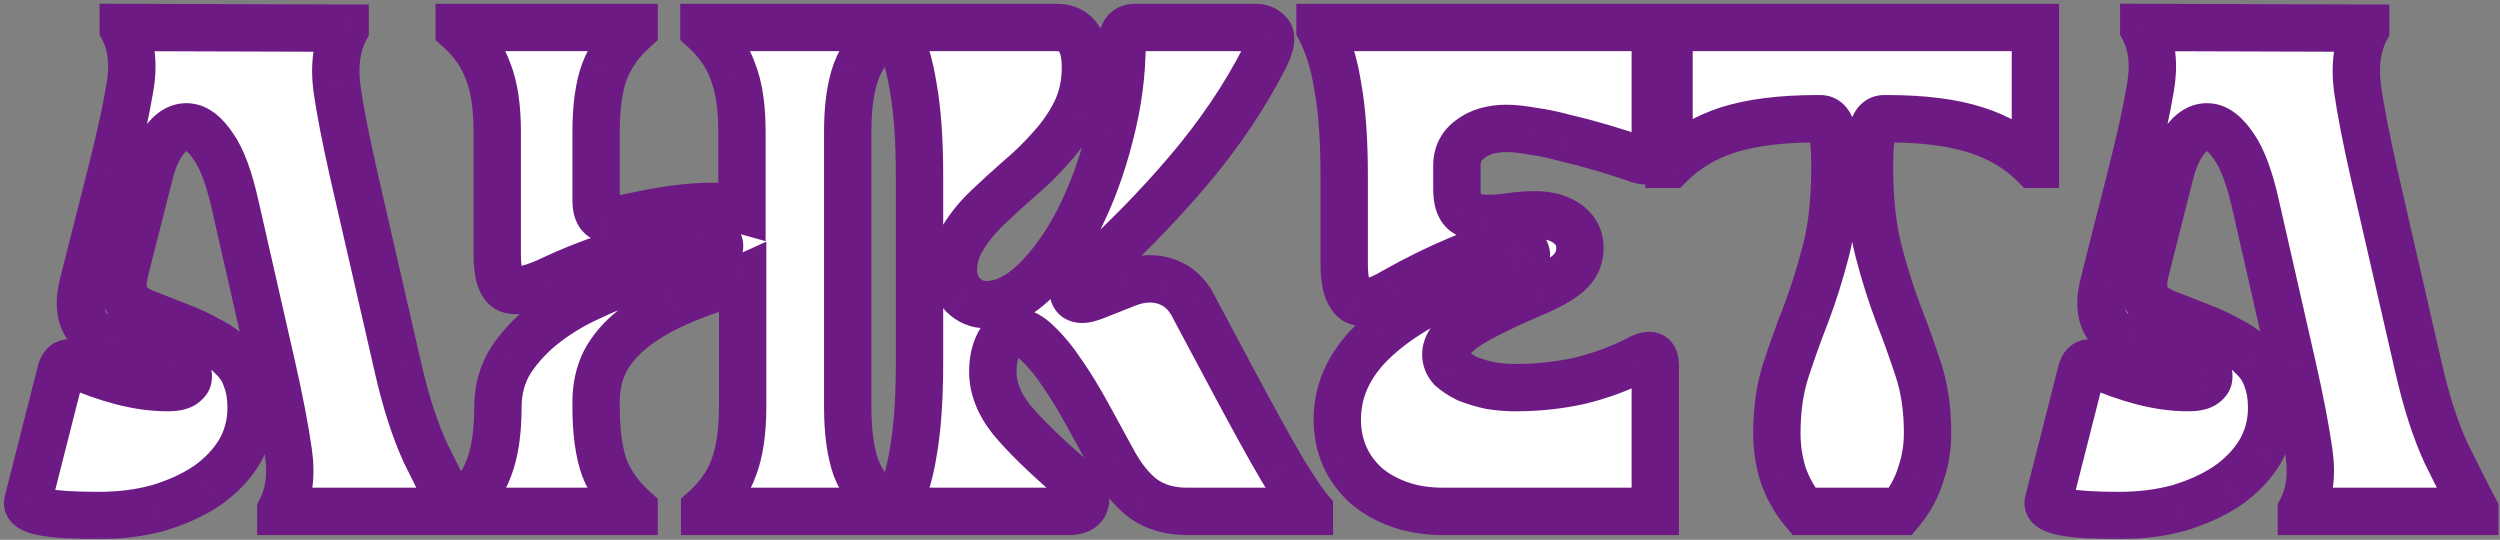 <?xml version="1.0" encoding="UTF-8"?> <svg xmlns="http://www.w3.org/2000/svg" width="528" height="114" viewBox="0 0 528 114" fill="none"><rect x="0" y="0" width="528" height="114" fill="#808080" stroke="none"/><mask id="path-1-outside-1_777_144" maskUnits="userSpaceOnUse" x="0" y="0" width="528" height="114" fill="black"><rect fill="white" width="528" height="114"></rect><path d="M20.914 108.876C10.305 108.876 5.292 107.903 5.876 105.956L12.884 78.362C13.371 76.707 14.344 76.269 15.804 77.048C19.113 78.508 22.423 79.676 25.732 80.552C29.139 81.428 32.351 81.866 35.368 81.866C36.828 81.866 37.899 81.671 38.58 81.282C39.359 80.795 39.748 80.26 39.748 79.676C39.845 79.092 39.553 78.508 38.872 77.924C38.288 77.243 37.363 76.707 36.098 76.318L23.396 72.23C17.848 70.478 15.901 66.39 17.556 59.966L23.542 36.314C25.391 29.014 26.705 22.979 27.484 18.21C28.263 13.441 27.776 9.401 26.024 6.092V5.8L72.89 5.946V6.238C71.138 9.547 70.554 13.635 71.138 18.502C71.819 23.271 72.987 29.306 74.642 36.606L83.986 77.34C85.641 84.64 87.587 90.723 89.826 95.59C92.162 100.359 94.206 104.399 95.958 107.708V108H59.312V107.708C61.064 104.399 61.599 100.359 60.918 95.59C60.237 90.723 59.069 84.64 57.414 77.34L49.676 43.322C48.411 37.677 46.902 33.589 45.15 31.058C43.398 28.43 41.646 27.019 39.894 26.824C38.142 26.629 36.536 27.408 35.076 29.16C33.616 30.912 32.497 33.248 31.718 36.168L26.608 56.316C25.829 59.139 25.781 61.28 26.462 62.74C27.143 64.2 28.652 65.368 30.988 66.244L37.704 68.872C40.235 69.845 42.425 70.867 44.274 71.938C46.221 72.911 47.827 74.079 49.092 75.442C50.455 76.707 51.428 78.216 52.012 79.968C52.693 81.72 53.034 83.764 53.034 86.1C53.034 89.507 52.207 92.621 50.552 95.444C48.897 98.169 46.61 100.554 43.69 102.598C40.77 104.545 37.363 106.102 33.47 107.27C29.577 108.341 25.391 108.876 20.914 108.876ZM105.163 85.954C105.163 82.255 106.088 78.946 107.937 76.026C109.884 73.106 112.317 70.527 115.237 68.288C118.157 66.049 121.369 64.151 124.873 62.594C128.377 60.939 131.784 59.577 135.093 58.506C138.402 57.338 141.371 56.413 143.999 55.732C146.627 55.051 148.525 54.564 149.693 54.272C150.569 53.98 151.202 53.591 151.591 53.104C151.98 52.52 152.078 51.985 151.883 51.498C151.786 51.011 151.396 50.622 150.715 50.33C150.034 50.038 149.012 49.941 147.649 50.038C142.685 50.427 137.38 51.498 131.735 53.25C126.187 54.905 120.785 56.997 115.529 59.528C111.441 61.28 108.667 61.767 107.207 60.988C105.747 60.209 105.017 57.776 105.017 53.688V27.846C105.017 22.59 104.384 18.356 103.119 15.144C101.951 11.835 99.907 8.866 96.987 6.238V5.8H133.925V6.238C131.005 8.866 128.912 11.835 127.647 15.144C126.479 18.356 125.895 22.59 125.895 27.846V42.3C125.895 44.636 126.625 45.95 128.085 46.242C129.545 46.437 131.297 46.291 133.341 45.804C144.048 43.468 151.834 42.981 156.701 44.344V27.846C156.701 22.59 156.068 18.356 154.803 15.144C153.635 11.835 151.591 8.866 148.671 6.238V5.8H187.069V6.238C184.149 8.866 182.056 11.835 180.791 15.144C179.623 18.356 179.039 22.59 179.039 27.846V85.954C179.039 91.21 179.623 95.493 180.791 98.802C182.056 102.014 184.149 104.934 187.069 107.562V108H148.817V107.562C151.737 104.934 153.781 102.014 154.949 98.802C156.214 95.493 156.847 91.21 156.847 85.954V58.798C155.776 59.285 154.608 59.723 153.343 60.112C149.255 61.377 145.508 62.789 142.101 64.346C138.792 65.903 135.92 67.655 133.487 69.602C131.054 71.549 129.156 73.787 127.793 76.318C126.528 78.849 125.895 81.72 125.895 84.932V85.954C125.895 91.21 126.479 95.493 127.647 98.802C128.912 102.014 131.005 104.934 133.925 107.562V108H97.133V107.562C100.053 104.934 102.097 102.014 103.265 98.802C104.53 95.493 105.163 91.21 105.163 85.954ZM189.092 107.708C190.844 104.399 192.11 100.311 192.888 95.444C193.764 90.48 194.202 84.202 194.202 76.61V37.19C194.202 29.598 193.764 23.369 192.888 18.502C192.11 13.538 190.844 9.401 189.092 6.092V5.8H223.11C227.198 5.8 229.242 8.623 229.242 14.268C229.242 17.675 228.561 20.789 227.198 23.612C225.836 26.337 224.084 28.868 221.942 31.204C219.898 33.54 217.66 35.73 215.226 37.774C212.89 39.818 210.652 41.862 208.51 43.906C206.466 45.853 204.763 47.945 203.4 50.184C202.038 52.325 201.356 54.661 201.356 57.192C201.356 59.139 202.038 60.842 203.4 62.302C204.763 63.665 206.418 64.346 208.364 64.346C211.771 64.346 215.178 62.691 218.584 59.382C221.991 56.073 225.057 51.79 227.782 46.534C230.508 41.181 232.698 35.243 234.352 28.722C236.104 22.103 236.98 15.582 236.98 9.158C236.98 6.919 237.905 5.8 239.754 5.8H265.158C266.326 5.8 267.251 6.189 267.932 6.968C268.711 7.747 268.419 9.499 267.056 12.224C262.871 20.4 257.518 28.333 250.996 36.022C244.475 43.711 237.126 51.206 228.95 58.506C227.004 60.161 226.322 61.475 226.906 62.448C227.49 63.421 228.902 63.47 231.14 62.594L238.148 59.82C240.971 58.749 243.599 58.603 246.032 59.382C248.563 60.161 250.51 61.815 251.872 64.346L260.048 79.676C264.72 88.436 268.322 94.957 270.852 99.24C273.48 103.523 275.378 106.345 276.546 107.708V108H250.704C247.006 108 243.891 107.075 241.36 105.226C238.927 103.377 236.737 100.603 234.79 96.904C233.136 93.887 231.432 90.772 229.68 87.56C227.928 84.348 226.176 81.477 224.424 78.946C222.672 76.318 220.92 74.177 219.168 72.522C217.514 70.867 215.908 70.04 214.35 70.04C212.988 70.04 211.868 70.867 210.992 72.522C210.116 74.177 209.678 76.172 209.678 78.508C209.678 81.915 210.992 85.273 213.62 88.582C216.346 91.891 220.58 96.028 226.322 100.992C228.561 102.939 229.534 104.593 229.242 105.956C228.95 107.319 227.782 108 225.738 108H189.092V107.708ZM304.772 108C301.366 108 298.3 107.513 295.574 106.54C292.849 105.567 290.513 104.253 288.566 102.598C286.62 100.846 285.111 98.802 284.04 96.466C282.97 94.033 282.434 91.405 282.434 88.582C282.434 81.769 285.549 75.734 291.778 70.478C298.008 65.125 307.449 60.355 320.102 56.17C320.978 55.878 321.611 55.489 322 55.002C322.39 54.418 322.487 53.883 322.292 53.396C322.195 52.909 321.757 52.52 320.978 52.228C320.297 51.936 319.324 51.839 318.058 51.936C315.43 52.131 311.975 53.153 307.692 55.002C303.507 56.754 299.078 58.944 294.406 61.572C290.61 63.811 287.885 64.443 286.23 63.47C284.673 62.399 283.894 59.82 283.894 55.732V37.19C283.894 29.598 283.456 23.369 282.58 18.502C281.802 13.538 280.536 9.401 278.784 6.092V5.8H349.594V31.35C349.594 33.686 348.426 34.465 346.09 33.686C343.56 32.81 340.98 31.983 338.352 31.204C335.724 30.425 333.145 29.744 330.614 29.16C328.181 28.479 325.845 27.992 323.606 27.7C321.465 27.311 319.664 27.116 318.204 27.116C315.09 27.116 312.559 27.846 310.612 29.306C308.666 30.669 307.692 32.567 307.692 35V39.964C307.692 42.3 308.228 43.906 309.298 44.782C310.369 45.561 311.683 45.999 313.24 46.096C314.895 46.193 316.696 46.096 318.642 45.804C320.589 45.512 322.438 45.366 324.19 45.366C327.013 45.366 329.3 45.999 331.052 47.264C332.804 48.529 333.68 50.233 333.68 52.374C333.68 54.321 332.999 55.975 331.636 57.338C330.274 58.701 327.938 60.112 324.628 61.572C317.523 64.589 312.51 67.071 309.59 69.018C306.768 70.965 305.356 72.911 305.356 74.858C305.356 75.929 305.746 76.902 306.524 77.778C307.4 78.557 308.52 79.287 309.882 79.968C311.342 80.552 312.948 81.039 314.7 81.428C316.452 81.72 318.253 81.866 320.102 81.866C324.774 81.866 329.3 81.379 333.68 80.406C338.06 79.335 342.148 77.827 345.944 75.88C347.21 75.199 348.134 74.955 348.718 75.15C349.302 75.247 349.594 75.977 349.594 77.34V108H304.772ZM380.967 108C379.02 105.664 377.56 103.085 376.587 100.262C375.711 97.439 375.273 94.519 375.273 91.502C375.273 86.538 375.906 82.109 377.171 78.216C378.436 74.323 379.848 70.381 381.405 66.39C382.962 62.302 384.374 57.825 385.639 52.958C386.904 48.091 387.537 42.105 387.537 35C387.537 31.301 387.294 28.722 386.807 27.262C386.32 25.802 385.542 25.072 384.471 25.072H383.887C376.295 25.072 370.017 25.851 365.053 27.408C360.186 28.965 356.098 31.399 352.789 34.708H352.497V5.8H429.877V34.708H429.585C426.276 31.399 422.139 28.965 417.175 27.408C412.308 25.851 406.079 25.072 398.487 25.072H397.903C396.832 25.072 396.054 25.802 395.567 27.262C395.08 28.722 394.837 31.301 394.837 35C394.837 42.105 395.47 48.091 396.735 52.958C398 57.825 399.412 62.302 400.969 66.39C402.526 70.381 403.938 74.323 405.203 78.216C406.468 82.109 407.101 86.538 407.101 91.502C407.101 94.519 406.614 97.439 405.641 100.262C404.765 103.085 403.354 105.664 401.407 108H380.967ZM447.65 108.876C437.041 108.876 432.028 107.903 432.612 105.956L439.62 78.362C440.107 76.707 441.08 76.269 442.54 77.048C445.85 78.508 449.159 79.676 452.468 80.552C455.875 81.428 459.087 81.866 462.104 81.866C463.564 81.866 464.635 81.671 465.316 81.282C466.095 80.795 466.484 80.26 466.484 79.676C466.582 79.092 466.29 78.508 465.608 77.924C465.024 77.243 464.1 76.707 462.834 76.318L450.132 72.23C444.584 70.478 442.638 66.39 444.292 59.966L450.278 36.314C452.128 29.014 453.442 22.979 454.22 18.21C454.999 13.441 454.512 9.401 452.76 6.092V5.8L499.626 5.946V6.238C497.874 9.547 497.29 13.635 497.874 18.502C498.556 23.271 499.724 29.306 501.378 36.606L510.722 77.34C512.377 84.64 514.324 90.723 516.562 95.59C518.898 100.359 520.942 104.399 522.694 107.708V108H486.048V107.708C487.8 104.399 488.336 100.359 487.654 95.59C486.973 90.723 485.805 84.64 484.15 77.34L476.412 43.322C475.147 37.677 473.638 33.589 471.886 31.058C470.134 28.43 468.382 27.019 466.63 26.824C464.878 26.629 463.272 27.408 461.812 29.16C460.352 30.912 459.233 33.248 458.454 36.168L453.344 56.316C452.566 59.139 452.517 61.28 453.198 62.74C453.88 64.2 455.388 65.368 457.724 66.244L464.44 68.872C466.971 69.845 469.161 70.867 471.01 71.938C472.957 72.911 474.563 74.079 475.828 75.442C477.191 76.707 478.164 78.216 478.748 79.968C479.43 81.72 479.77 83.764 479.77 86.1C479.77 89.507 478.943 92.621 477.288 95.444C475.634 98.169 473.346 100.554 470.426 102.598C467.506 104.545 464.1 106.102 460.206 107.27C456.313 108.341 452.128 108.876 447.65 108.876Z"></path></mask><path d="M20.914 108.876C10.305 108.876 5.292 107.903 5.876 105.956L12.884 78.362C13.371 76.707 14.344 76.269 15.804 77.048C19.113 78.508 22.423 79.676 25.732 80.552C29.139 81.428 32.351 81.866 35.368 81.866C36.828 81.866 37.899 81.671 38.58 81.282C39.359 80.795 39.748 80.26 39.748 79.676C39.845 79.092 39.553 78.508 38.872 77.924C38.288 77.243 37.363 76.707 36.098 76.318L23.396 72.23C17.848 70.478 15.901 66.39 17.556 59.966L23.542 36.314C25.391 29.014 26.705 22.979 27.484 18.21C28.263 13.441 27.776 9.401 26.024 6.092V5.8L72.89 5.946V6.238C71.138 9.547 70.554 13.635 71.138 18.502C71.819 23.271 72.987 29.306 74.642 36.606L83.986 77.34C85.641 84.64 87.587 90.723 89.826 95.59C92.162 100.359 94.206 104.399 95.958 107.708V108H59.312V107.708C61.064 104.399 61.599 100.359 60.918 95.59C60.237 90.723 59.069 84.64 57.414 77.34L49.676 43.322C48.411 37.677 46.902 33.589 45.15 31.058C43.398 28.43 41.646 27.019 39.894 26.824C38.142 26.629 36.536 27.408 35.076 29.16C33.616 30.912 32.497 33.248 31.718 36.168L26.608 56.316C25.829 59.139 25.781 61.28 26.462 62.74C27.143 64.2 28.652 65.368 30.988 66.244L37.704 68.872C40.235 69.845 42.425 70.867 44.274 71.938C46.221 72.911 47.827 74.079 49.092 75.442C50.455 76.707 51.428 78.216 52.012 79.968C52.693 81.72 53.034 83.764 53.034 86.1C53.034 89.507 52.207 92.621 50.552 95.444C48.897 98.169 46.61 100.554 43.69 102.598C40.77 104.545 37.363 106.102 33.47 107.27C29.577 108.341 25.391 108.876 20.914 108.876ZM105.163 85.954C105.163 82.255 106.088 78.946 107.937 76.026C109.884 73.106 112.317 70.527 115.237 68.288C118.157 66.049 121.369 64.151 124.873 62.594C128.377 60.939 131.784 59.577 135.093 58.506C138.402 57.338 141.371 56.413 143.999 55.732C146.627 55.051 148.525 54.564 149.693 54.272C150.569 53.98 151.202 53.591 151.591 53.104C151.98 52.52 152.078 51.985 151.883 51.498C151.786 51.011 151.396 50.622 150.715 50.33C150.034 50.038 149.012 49.941 147.649 50.038C142.685 50.427 137.38 51.498 131.735 53.25C126.187 54.905 120.785 56.997 115.529 59.528C111.441 61.28 108.667 61.767 107.207 60.988C105.747 60.209 105.017 57.776 105.017 53.688V27.846C105.017 22.59 104.384 18.356 103.119 15.144C101.951 11.835 99.907 8.866 96.987 6.238V5.8H133.925V6.238C131.005 8.866 128.912 11.835 127.647 15.144C126.479 18.356 125.895 22.59 125.895 27.846V42.3C125.895 44.636 126.625 45.95 128.085 46.242C129.545 46.437 131.297 46.291 133.341 45.804C144.048 43.468 151.834 42.981 156.701 44.344V27.846C156.701 22.59 156.068 18.356 154.803 15.144C153.635 11.835 151.591 8.866 148.671 6.238V5.8H187.069V6.238C184.149 8.866 182.056 11.835 180.791 15.144C179.623 18.356 179.039 22.59 179.039 27.846V85.954C179.039 91.21 179.623 95.493 180.791 98.802C182.056 102.014 184.149 104.934 187.069 107.562V108H148.817V107.562C151.737 104.934 153.781 102.014 154.949 98.802C156.214 95.493 156.847 91.21 156.847 85.954V58.798C155.776 59.285 154.608 59.723 153.343 60.112C149.255 61.377 145.508 62.789 142.101 64.346C138.792 65.903 135.92 67.655 133.487 69.602C131.054 71.549 129.156 73.787 127.793 76.318C126.528 78.849 125.895 81.72 125.895 84.932V85.954C125.895 91.21 126.479 95.493 127.647 98.802C128.912 102.014 131.005 104.934 133.925 107.562V108H97.133V107.562C100.053 104.934 102.097 102.014 103.265 98.802C104.53 95.493 105.163 91.21 105.163 85.954ZM189.092 107.708C190.844 104.399 192.11 100.311 192.888 95.444C193.764 90.48 194.202 84.202 194.202 76.61V37.19C194.202 29.598 193.764 23.369 192.888 18.502C192.11 13.538 190.844 9.401 189.092 6.092V5.8H223.11C227.198 5.8 229.242 8.623 229.242 14.268C229.242 17.675 228.561 20.789 227.198 23.612C225.836 26.337 224.084 28.868 221.942 31.204C219.898 33.54 217.66 35.73 215.226 37.774C212.89 39.818 210.652 41.862 208.51 43.906C206.466 45.853 204.763 47.945 203.4 50.184C202.038 52.325 201.356 54.661 201.356 57.192C201.356 59.139 202.038 60.842 203.4 62.302C204.763 63.665 206.418 64.346 208.364 64.346C211.771 64.346 215.178 62.691 218.584 59.382C221.991 56.073 225.057 51.79 227.782 46.534C230.508 41.181 232.698 35.243 234.352 28.722C236.104 22.103 236.98 15.582 236.98 9.158C236.98 6.919 237.905 5.8 239.754 5.8H265.158C266.326 5.8 267.251 6.189 267.932 6.968C268.711 7.747 268.419 9.499 267.056 12.224C262.871 20.4 257.518 28.333 250.996 36.022C244.475 43.711 237.126 51.206 228.95 58.506C227.004 60.161 226.322 61.475 226.906 62.448C227.49 63.421 228.902 63.47 231.14 62.594L238.148 59.82C240.971 58.749 243.599 58.603 246.032 59.382C248.563 60.161 250.51 61.815 251.872 64.346L260.048 79.676C264.72 88.436 268.322 94.957 270.852 99.24C273.48 103.523 275.378 106.345 276.546 107.708V108H250.704C247.006 108 243.891 107.075 241.36 105.226C238.927 103.377 236.737 100.603 234.79 96.904C233.136 93.887 231.432 90.772 229.68 87.56C227.928 84.348 226.176 81.477 224.424 78.946C222.672 76.318 220.92 74.177 219.168 72.522C217.514 70.867 215.908 70.04 214.35 70.04C212.988 70.04 211.868 70.867 210.992 72.522C210.116 74.177 209.678 76.172 209.678 78.508C209.678 81.915 210.992 85.273 213.62 88.582C216.346 91.891 220.58 96.028 226.322 100.992C228.561 102.939 229.534 104.593 229.242 105.956C228.95 107.319 227.782 108 225.738 108H189.092V107.708ZM304.772 108C301.366 108 298.3 107.513 295.574 106.54C292.849 105.567 290.513 104.253 288.566 102.598C286.62 100.846 285.111 98.802 284.04 96.466C282.97 94.033 282.434 91.405 282.434 88.582C282.434 81.769 285.549 75.734 291.778 70.478C298.008 65.125 307.449 60.355 320.102 56.17C320.978 55.878 321.611 55.489 322 55.002C322.39 54.418 322.487 53.883 322.292 53.396C322.195 52.909 321.757 52.52 320.978 52.228C320.297 51.936 319.324 51.839 318.058 51.936C315.43 52.131 311.975 53.153 307.692 55.002C303.507 56.754 299.078 58.944 294.406 61.572C290.61 63.811 287.885 64.443 286.23 63.47C284.673 62.399 283.894 59.82 283.894 55.732V37.19C283.894 29.598 283.456 23.369 282.58 18.502C281.802 13.538 280.536 9.401 278.784 6.092V5.8H349.594V31.35C349.594 33.686 348.426 34.465 346.09 33.686C343.56 32.81 340.98 31.983 338.352 31.204C335.724 30.425 333.145 29.744 330.614 29.16C328.181 28.479 325.845 27.992 323.606 27.7C321.465 27.311 319.664 27.116 318.204 27.116C315.09 27.116 312.559 27.846 310.612 29.306C308.666 30.669 307.692 32.567 307.692 35V39.964C307.692 42.3 308.228 43.906 309.298 44.782C310.369 45.561 311.683 45.999 313.24 46.096C314.895 46.193 316.696 46.096 318.642 45.804C320.589 45.512 322.438 45.366 324.19 45.366C327.013 45.366 329.3 45.999 331.052 47.264C332.804 48.529 333.68 50.233 333.68 52.374C333.68 54.321 332.999 55.975 331.636 57.338C330.274 58.701 327.938 60.112 324.628 61.572C317.523 64.589 312.51 67.071 309.59 69.018C306.768 70.965 305.356 72.911 305.356 74.858C305.356 75.929 305.746 76.902 306.524 77.778C307.4 78.557 308.52 79.287 309.882 79.968C311.342 80.552 312.948 81.039 314.7 81.428C316.452 81.72 318.253 81.866 320.102 81.866C324.774 81.866 329.3 81.379 333.68 80.406C338.06 79.335 342.148 77.827 345.944 75.88C347.21 75.199 348.134 74.955 348.718 75.15C349.302 75.247 349.594 75.977 349.594 77.34V108H304.772ZM380.967 108C379.02 105.664 377.56 103.085 376.587 100.262C375.711 97.439 375.273 94.519 375.273 91.502C375.273 86.538 375.906 82.109 377.171 78.216C378.436 74.323 379.848 70.381 381.405 66.39C382.962 62.302 384.374 57.825 385.639 52.958C386.904 48.091 387.537 42.105 387.537 35C387.537 31.301 387.294 28.722 386.807 27.262C386.32 25.802 385.542 25.072 384.471 25.072H383.887C376.295 25.072 370.017 25.851 365.053 27.408C360.186 28.965 356.098 31.399 352.789 34.708H352.497V5.8H429.877V34.708H429.585C426.276 31.399 422.139 28.965 417.175 27.408C412.308 25.851 406.079 25.072 398.487 25.072H397.903C396.832 25.072 396.054 25.802 395.567 27.262C395.08 28.722 394.837 31.301 394.837 35C394.837 42.105 395.47 48.091 396.735 52.958C398 57.825 399.412 62.302 400.969 66.39C402.526 70.381 403.938 74.323 405.203 78.216C406.468 82.109 407.101 86.538 407.101 91.502C407.101 94.519 406.614 97.439 405.641 100.262C404.765 103.085 403.354 105.664 401.407 108H380.967ZM447.65 108.876C437.041 108.876 432.028 107.903 432.612 105.956L439.62 78.362C440.107 76.707 441.08 76.269 442.54 77.048C445.85 78.508 449.159 79.676 452.468 80.552C455.875 81.428 459.087 81.866 462.104 81.866C463.564 81.866 464.635 81.671 465.316 81.282C466.095 80.795 466.484 80.26 466.484 79.676C466.582 79.092 466.29 78.508 465.608 77.924C465.024 77.243 464.1 76.707 462.834 76.318L450.132 72.23C444.584 70.478 442.638 66.39 444.292 59.966L450.278 36.314C452.128 29.014 453.442 22.979 454.22 18.21C454.999 13.441 454.512 9.401 452.76 6.092V5.8L499.626 5.946V6.238C497.874 9.547 497.29 13.635 497.874 18.502C498.556 23.271 499.724 29.306 501.378 36.606L510.722 77.34C512.377 84.64 514.324 90.723 516.562 95.59C518.898 100.359 520.942 104.399 522.694 107.708V108H486.048V107.708C487.8 104.399 488.336 100.359 487.654 95.59C486.973 90.723 485.805 84.64 484.15 77.34L476.412 43.322C475.147 37.677 473.638 33.589 471.886 31.058C470.134 28.43 468.382 27.019 466.63 26.824C464.878 26.629 463.272 27.408 461.812 29.16C460.352 30.912 459.233 33.248 458.454 36.168L453.344 56.316C452.566 59.139 452.517 61.28 453.198 62.74C453.88 64.2 455.388 65.368 457.724 66.244L464.44 68.872C466.971 69.845 469.161 70.867 471.01 71.938C472.957 72.911 474.563 74.079 475.828 75.442C477.191 76.707 478.164 78.216 478.748 79.968C479.43 81.72 479.77 83.764 479.77 86.1C479.77 89.507 478.943 92.621 477.288 95.444C475.634 98.169 473.346 100.554 470.426 102.598C467.506 104.545 464.1 106.102 460.206 107.27C456.313 108.341 452.128 108.876 447.65 108.876Z" fill="white"></path><path d="M5.876 105.956L10.665 107.393L10.696 107.29L10.722 107.187L5.876 105.956ZM12.884 78.362L8.087 76.951L8.061 77.041L8.038 77.131L12.884 78.362ZM15.804 77.048L13.451 81.46L13.615 81.547L13.786 81.623L15.804 77.048ZM25.732 80.552L24.453 85.385L24.47 85.39L24.487 85.394L25.732 80.552ZM38.58 81.282L41.061 85.623L41.146 85.574L41.23 85.522L38.58 81.282ZM39.748 79.676L34.816 78.854L34.748 79.262V79.676H39.748ZM38.872 77.924L35.076 81.178L35.326 81.47L35.618 81.72L38.872 77.924ZM36.098 76.318L34.566 81.078L34.597 81.087L34.628 81.097L36.098 76.318ZM23.396 72.23L24.928 67.47L24.915 67.466L24.902 67.462L23.396 72.23ZM17.556 59.966L22.398 61.213L22.401 61.203L22.403 61.193L17.556 59.966ZM23.542 36.314L18.695 35.086L18.695 35.087L23.542 36.314ZM27.484 18.21L32.419 19.016L32.419 19.016L27.484 18.21ZM26.024 6.092H21.024V7.334L21.605 8.431L26.024 6.092ZM26.024 5.8L26.04 0.8L21.024 0.784V5.8H26.024ZM72.89 5.946H77.89V0.962L72.906 0.946L72.89 5.946ZM72.89 6.238L77.309 8.577L77.89 7.48V6.238H72.89ZM71.138 18.502L66.174 19.098L66.18 19.154L66.188 19.209L71.138 18.502ZM74.642 36.606L69.766 37.711L69.769 37.724L74.642 36.606ZM83.986 77.34L88.862 76.235L88.859 76.222L83.986 77.34ZM89.826 95.59L85.284 97.68L85.309 97.735L85.336 97.789L89.826 95.59ZM95.958 107.708H100.958V106.466L100.377 105.369L95.958 107.708ZM95.958 108V113H100.958V108H95.958ZM59.312 108H54.312V113H59.312V108ZM59.312 107.708L54.893 105.369L54.312 106.466V107.708H59.312ZM60.918 95.59L55.966 96.283L55.968 96.297L60.918 95.59ZM57.414 77.34L62.29 76.235L62.289 76.231L57.414 77.34ZM49.676 43.322L44.797 44.416L44.799 44.423L44.8 44.431L49.676 43.322ZM45.15 31.058L40.99 33.831L41.014 33.868L41.039 33.904L45.15 31.058ZM39.894 26.824L40.446 21.855L40.446 21.855L39.894 26.824ZM31.718 36.168L26.887 34.88L26.879 34.909L26.871 34.939L31.718 36.168ZM26.608 56.316L31.428 57.646L31.442 57.596L31.455 57.545L26.608 56.316ZM26.462 62.74L21.931 64.854L21.931 64.854L26.462 62.74ZM30.988 66.244L32.81 61.588L32.777 61.575L32.744 61.562L30.988 66.244ZM37.704 68.872L35.882 73.528L35.895 73.534L35.909 73.539L37.704 68.872ZM44.274 71.938L41.769 76.265L41.901 76.342L42.038 76.41L44.274 71.938ZM49.092 75.442L45.428 78.844L45.554 78.98L45.69 79.106L49.092 75.442ZM52.012 79.968L47.269 81.549L47.307 81.666L47.352 81.78L52.012 79.968ZM50.552 95.444L54.826 98.039L54.846 98.006L54.865 97.973L50.552 95.444ZM43.69 102.598L46.464 106.758L46.511 106.727L46.557 106.694L43.69 102.598ZM33.47 107.27L34.796 112.091L34.851 112.076L34.907 112.059L33.47 107.27ZM20.914 103.876C15.664 103.876 12.16 103.628 10.151 103.238C9.056 103.025 8.949 102.867 9.24 103.059C9.429 103.184 10.012 103.609 10.43 104.482C10.908 105.481 10.92 106.544 10.665 107.393L1.087 104.519C0.686 105.855 0.727 107.374 1.409 108.799C2.031 110.098 2.992 110.918 3.735 111.408C5.133 112.33 6.832 112.78 8.244 113.054C11.247 113.637 15.554 113.876 20.914 113.876V103.876ZM10.722 107.187L17.73 79.593L8.038 77.131L1.03 104.725L10.722 107.187ZM17.681 79.773C17.761 79.499 17.51 80.686 16.031 81.352C15.291 81.685 14.592 81.712 14.107 81.644C13.879 81.612 13.71 81.562 13.608 81.526C13.507 81.49 13.453 81.461 13.451 81.46L18.157 72.636C16.825 71.926 14.463 71.092 11.927 72.233C9.474 73.337 8.493 75.57 8.087 76.951L17.681 79.773ZM13.786 81.623C17.321 83.182 20.877 84.439 24.453 85.385L27.012 75.719C23.968 74.913 20.906 73.834 17.822 72.473L13.786 81.623ZM24.487 85.394C28.235 86.358 31.868 86.866 35.368 86.866V76.866C32.833 76.866 30.043 76.498 26.977 75.71L24.487 85.394ZM35.368 86.866C37.066 86.866 39.219 86.676 41.061 85.623L36.099 76.941C36.26 76.849 36.375 76.808 36.415 76.794C36.456 76.781 36.446 76.787 36.372 76.801C36.212 76.83 35.892 76.866 35.368 76.866V86.866ZM41.23 85.522C42.592 84.671 44.748 82.813 44.748 79.676H34.748C34.748 78.773 35.072 78.043 35.412 77.575C35.71 77.165 35.972 77.016 35.93 77.042L41.23 85.522ZM44.68 80.498C45.195 77.408 43.401 75.22 42.126 74.128L35.618 81.72C35.613 81.716 35.554 81.666 35.469 81.563C35.383 81.46 35.255 81.286 35.13 81.036C34.854 80.485 34.673 79.712 34.816 78.854L44.68 80.498ZM42.668 74.67C41.242 73.006 39.334 72.082 37.568 71.539L34.628 81.097C34.981 81.206 35.166 81.299 35.235 81.339C35.3 81.376 35.213 81.338 35.076 81.178L42.668 74.67ZM37.63 71.558L24.928 67.47L21.864 76.99L34.566 81.078L37.63 71.558ZM24.902 67.462C23.051 66.878 22.508 66.159 22.289 65.7C22.009 65.112 21.731 63.803 22.398 61.213L12.714 58.719C11.726 62.553 11.594 66.501 13.261 70C14.989 73.629 18.193 75.83 21.89 76.998L24.902 67.462ZM22.403 61.193L28.389 37.541L18.695 35.087L12.709 58.739L22.403 61.193ZM28.389 37.542C30.256 30.17 31.608 23.982 32.419 19.016L22.549 17.404C21.803 21.977 20.526 27.858 18.695 35.086L28.389 37.542ZM32.419 19.016C33.322 13.484 32.837 8.274 30.443 3.753L21.605 8.431C22.715 10.529 23.204 13.397 22.549 17.404L32.419 19.016ZM31.024 6.092V5.8H21.024V6.092H31.024ZM26.008 10.8L72.874 10.946L72.906 0.946L26.04 0.8L26.008 10.8ZM67.89 5.946V6.238H77.89V5.946H67.89ZM68.471 3.899C66.115 8.349 65.505 13.529 66.174 19.098L76.102 17.906C75.603 13.741 76.161 10.746 77.309 8.577L68.471 3.899ZM66.188 19.209C66.896 24.164 68.096 30.343 69.766 37.711L79.518 35.501C77.879 28.269 76.743 22.379 76.088 17.795L66.188 19.209ZM69.769 37.724L79.113 78.458L88.859 76.222L79.515 35.488L69.769 37.724ZM79.11 78.445C80.813 85.962 82.855 92.401 85.284 97.68L94.368 93.501C92.319 89.046 90.468 83.319 88.862 76.235L79.11 78.445ZM85.336 97.789C87.686 102.588 89.755 106.677 91.539 110.047L100.377 105.369C98.657 102.12 96.638 98.131 94.316 93.391L85.336 97.789ZM90.958 107.708V108H100.958V107.708H90.958ZM95.958 103H59.312V113H95.958V103ZM64.312 108V107.708H54.312V108H64.312ZM63.731 110.047C66.103 105.568 66.656 100.398 65.868 94.883L55.968 96.297C56.543 100.321 56.025 103.23 54.893 105.369L63.731 110.047ZM65.87 94.897C65.162 89.84 63.962 83.609 62.29 76.235L52.538 78.445C54.176 85.671 55.312 91.606 55.966 96.283L65.87 94.897ZM62.289 76.231L54.551 42.213L44.8 44.431L52.538 78.449L62.289 76.231ZM54.555 42.228C53.251 36.409 51.574 31.553 49.261 28.212L41.039 33.904C42.23 35.624 43.571 38.944 44.797 44.416L54.555 42.228ZM49.31 28.285C47.349 25.343 44.489 22.304 40.446 21.855L39.342 31.793C39.042 31.76 39.048 31.651 39.385 31.922C39.741 32.209 40.291 32.784 40.99 33.831L49.31 28.285ZM40.446 21.855C36.542 21.421 33.415 23.343 31.235 25.959L38.917 32.361C39.314 31.885 39.544 31.767 39.557 31.761C39.559 31.76 39.525 31.776 39.464 31.787C39.403 31.797 39.357 31.795 39.342 31.793L40.446 21.855ZM31.235 25.959C29.185 28.419 27.795 31.475 26.887 34.88L36.549 37.456C37.199 35.021 38.047 33.404 38.917 32.361L31.235 25.959ZM26.871 34.939L21.761 55.087L31.455 57.545L36.565 37.397L26.871 34.939ZM21.788 54.986C20.923 58.122 20.474 61.732 21.931 64.854L30.993 60.626C31.066 60.783 30.974 60.697 30.986 60.153C30.998 59.612 31.111 58.794 31.428 57.646L21.788 54.986ZM21.931 64.854C23.404 68.01 26.325 69.835 29.232 70.926L32.744 61.562C31.909 61.249 31.423 60.957 31.165 60.757C30.925 60.571 30.94 60.513 30.993 60.626L21.931 64.854ZM29.166 70.9L35.882 73.528L39.526 64.216L32.81 61.588L29.166 70.9ZM35.909 73.539C38.256 74.442 40.198 75.356 41.769 76.265L46.779 67.611C44.651 66.379 42.213 65.249 39.499 64.205L35.909 73.539ZM42.038 76.41C43.538 77.16 44.634 77.989 45.428 78.844L52.756 72.04C51.02 70.17 48.903 68.662 46.51 67.466L42.038 76.41ZM45.69 79.106C46.442 79.805 46.952 80.599 47.269 81.549L56.755 78.387C55.904 75.833 54.467 73.61 52.494 71.778L45.69 79.106ZM47.352 81.78C47.761 82.833 48.034 84.239 48.034 86.1H58.034C58.034 83.289 57.625 80.607 56.672 78.156L47.352 81.78ZM48.034 86.1C48.034 88.656 47.425 90.892 46.239 92.915L54.865 97.973C56.989 94.351 58.034 90.357 58.034 86.1H48.034ZM46.278 92.849C45.023 94.916 43.242 96.808 40.823 98.502L46.557 106.694C49.978 104.3 52.771 101.423 54.826 98.039L46.278 92.849ZM40.916 98.438C38.468 100.07 35.526 101.433 32.033 102.481L34.907 112.059C39.201 110.771 43.072 109.019 46.464 106.758L40.916 98.438ZM32.144 102.449C28.727 103.389 24.991 103.876 20.914 103.876V113.876C25.791 113.876 30.427 113.293 34.796 112.091L32.144 102.449ZM107.937 76.026L103.777 73.252L103.744 73.301L103.713 73.351L107.937 76.026ZM115.237 68.288L112.195 64.32L112.195 64.32L115.237 68.288ZM124.873 62.594L126.904 67.163L126.956 67.14L127.008 67.115L124.873 62.594ZM135.093 58.506L136.632 63.263L136.695 63.243L136.757 63.221L135.093 58.506ZM143.999 55.732L145.254 60.572L145.254 60.572L143.999 55.732ZM149.693 54.272L150.906 59.123L151.092 59.076L151.274 59.015L149.693 54.272ZM151.591 53.104L155.495 56.227L155.631 56.058L155.751 55.877L151.591 53.104ZM151.883 51.498L146.98 52.479L147.07 52.929L147.24 53.355L151.883 51.498ZM150.715 50.33L148.745 54.926L148.745 54.926L150.715 50.33ZM147.649 50.038L147.293 45.051L147.275 45.052L147.258 45.053L147.649 50.038ZM131.735 53.25L133.164 58.041L133.19 58.033L133.217 58.025L131.735 53.25ZM115.529 59.528L117.498 64.124L117.599 64.081L117.698 64.033L115.529 59.528ZM107.207 60.988L109.56 56.576L109.56 56.576L107.207 60.988ZM103.119 15.144L98.404 16.808L98.434 16.893L98.467 16.977L103.119 15.144ZM96.987 6.238H91.987V8.465L93.642 9.954L96.987 6.238ZM96.987 5.8V0.8H91.987V5.8H96.987ZM133.925 5.8H138.925V0.8H133.925V5.8ZM133.925 6.238L137.27 9.954L138.925 8.465V6.238H133.925ZM127.647 15.144L122.977 13.358L122.962 13.397L122.948 13.435L127.647 15.144ZM128.085 46.242L127.104 51.145L127.263 51.177L127.424 51.198L128.085 46.242ZM133.341 45.804L132.275 40.919L132.229 40.929L132.183 40.94L133.341 45.804ZM156.701 44.344L155.353 49.159L161.701 50.936V44.344H156.701ZM154.803 15.144L150.088 16.808L150.118 16.893L150.151 16.977L154.803 15.144ZM148.671 6.238H143.671V8.465L145.326 9.954L148.671 6.238ZM148.671 5.8V0.8H143.671V5.8H148.671ZM187.069 5.8H192.069V0.8H187.069V5.8ZM187.069 6.238L190.414 9.954L192.069 8.465V6.238H187.069ZM180.791 15.144L176.121 13.358L176.106 13.397L176.092 13.435L180.791 15.144ZM180.791 98.802L176.076 100.466L176.106 100.551L176.139 100.635L180.791 98.802ZM187.069 107.562H192.069V105.335L190.414 103.846L187.069 107.562ZM187.069 108V113H192.069V108H187.069ZM148.817 108H143.817V113H148.817V108ZM148.817 107.562L145.472 103.846L143.817 105.335V107.562H148.817ZM154.949 98.802L150.279 97.016L150.264 97.055L150.25 97.093L154.949 98.802ZM156.847 58.798H161.847V51.033L154.778 54.246L156.847 58.798ZM153.343 60.112L151.872 55.333L151.864 55.336L153.343 60.112ZM142.101 64.346L140.022 59.799L139.997 59.81L139.972 59.822L142.101 64.346ZM133.487 69.602L136.61 73.506L136.61 73.506L133.487 69.602ZM127.793 76.318L123.39 73.948L123.355 74.014L123.321 74.082L127.793 76.318ZM127.647 98.802L122.932 100.466L122.962 100.551L122.995 100.635L127.647 98.802ZM133.925 107.562H138.925V105.335L137.27 103.846L133.925 107.562ZM133.925 108V113H138.925V108H133.925ZM97.133 108H92.133V113H97.133V108ZM97.133 107.562L93.788 103.846L92.133 105.335V107.562H97.133ZM103.265 98.802L98.595 97.016L98.58 97.055L98.566 97.093L103.265 98.802ZM110.163 85.954C110.163 83.133 110.854 80.764 112.161 78.701L103.713 73.351C101.321 77.128 100.163 81.377 100.163 85.954H110.163ZM112.097 78.799C113.725 76.358 115.773 74.177 118.279 72.256L112.195 64.32C108.86 66.876 106.042 69.854 103.777 73.252L112.097 78.799ZM118.279 72.256C120.874 70.267 123.744 68.567 126.904 67.163L122.842 58.025C118.994 59.735 115.44 61.832 112.195 64.32L118.279 72.256ZM127.008 67.115C130.34 65.542 133.548 64.261 136.632 63.263L133.554 53.749C130.019 54.892 126.414 56.337 122.738 58.073L127.008 67.115ZM136.757 63.221C139.968 62.087 142.797 61.209 145.254 60.572L142.744 50.892C139.945 51.618 136.836 52.589 133.429 53.791L136.757 63.221ZM145.254 60.572C147.881 59.891 149.76 59.409 150.906 59.123L148.48 49.421C147.289 49.719 145.373 50.21 142.744 50.892L145.254 60.572ZM151.274 59.015C152.65 58.557 154.279 57.747 155.495 56.227L147.687 49.98C147.913 49.698 148.122 49.553 148.204 49.503C148.282 49.455 148.27 49.476 148.112 49.529L151.274 59.015ZM155.751 55.877C156.713 54.435 157.529 52.15 156.525 49.641L147.24 53.355C146.975 52.691 146.924 51.99 147.036 51.37C147.14 50.802 147.352 50.449 147.431 50.331L155.751 55.877ZM156.786 50.517C156.228 47.727 154.091 46.337 152.684 45.734L148.745 54.926C148.692 54.903 148.364 54.758 147.982 54.377C147.558 53.953 147.146 53.308 146.98 52.479L156.786 50.517ZM152.684 45.734C150.885 44.963 148.887 44.937 147.293 45.051L148.005 55.025C148.494 54.99 148.801 55 148.963 55.016C149.04 55.023 149.057 55.029 149.026 55.022C148.996 55.015 148.895 54.99 148.745 54.926L152.684 45.734ZM147.258 45.053C141.862 45.477 136.189 46.632 130.253 48.475L133.217 58.025C138.571 56.364 143.507 55.378 148.04 55.023L147.258 45.053ZM130.306 48.459C124.502 50.19 118.853 52.378 113.36 55.023L117.698 64.033C122.717 61.616 127.872 59.62 133.164 58.041L130.306 48.459ZM113.559 54.932C111.691 55.733 110.372 56.132 109.518 56.282C108.531 56.455 108.822 56.183 109.56 56.576L104.854 65.4C107.052 66.572 109.459 66.445 111.246 66.132C113.166 65.795 115.279 65.075 117.498 64.124L113.559 54.932ZM109.56 56.576C110.505 57.081 110.536 57.752 110.353 57.142C110.187 56.587 110.017 55.503 110.017 53.688H100.017C100.017 55.961 100.212 58.138 100.775 60.016C101.322 61.839 102.448 64.117 104.854 65.4L109.56 56.576ZM110.017 53.688V27.846H100.017V53.688H110.017ZM110.017 27.846C110.017 22.257 109.354 17.329 107.771 13.311L98.467 16.977C99.415 19.383 100.017 22.923 100.017 27.846H110.017ZM107.834 13.48C106.356 9.292 103.797 5.641 100.332 2.522L93.642 9.954C96.016 12.091 97.546 14.377 98.404 16.808L107.834 13.48ZM101.987 6.238V5.8H91.987V6.238H101.987ZM96.987 10.8H133.925V0.8H96.987V10.8ZM128.925 5.8V6.238H138.925V5.8H128.925ZM130.58 2.522C127.137 5.621 124.554 9.232 122.977 13.358L132.317 16.93C133.27 14.437 134.873 12.111 137.27 9.954L130.58 2.522ZM122.948 13.435C121.504 17.407 120.895 22.287 120.895 27.846H130.895C130.895 22.893 131.454 19.305 132.346 16.853L122.948 13.435ZM120.895 27.846V42.3H130.895V27.846H120.895ZM120.895 42.3C120.895 43.889 121.127 45.765 122.072 47.466C123.141 49.391 124.92 50.708 127.104 51.145L129.065 41.339C129.345 41.395 129.715 41.529 130.084 41.799C130.451 42.069 130.683 42.376 130.813 42.609C130.933 42.826 130.948 42.945 130.935 42.88C130.922 42.816 130.895 42.634 130.895 42.3H120.895ZM127.424 51.198C129.69 51.5 132.093 51.241 134.499 50.668L132.183 40.94C130.501 41.34 129.399 41.373 128.746 41.286L127.424 51.198ZM134.407 50.689C145.041 48.369 151.766 48.155 155.353 49.159L158.049 39.529C151.902 37.808 143.054 38.567 132.275 40.919L134.407 50.689ZM161.701 44.344V27.846H151.701V44.344H161.701ZM161.701 27.846C161.701 22.257 161.038 17.329 159.455 13.311L150.151 16.977C151.099 19.383 151.701 22.923 151.701 27.846H161.701ZM159.518 13.48C158.04 9.292 155.481 5.641 152.016 2.522L145.326 9.954C147.7 12.091 149.23 14.377 150.088 16.808L159.518 13.48ZM153.671 6.238V5.8H143.671V6.238H153.671ZM148.671 10.8H187.069V0.8H148.671V10.8ZM182.069 5.8V6.238H192.069V5.8H182.069ZM183.724 2.522C180.281 5.621 177.698 9.232 176.121 13.358L185.461 16.93C186.414 14.437 188.017 12.111 190.414 9.954L183.724 2.522ZM176.092 13.435C174.648 17.407 174.039 22.287 174.039 27.846H184.039C184.039 22.893 184.598 19.305 185.49 16.853L176.092 13.435ZM174.039 27.846V85.954H184.039V27.846H174.039ZM174.039 85.954C174.039 91.523 174.65 96.426 176.076 100.466L185.506 97.138C184.596 94.559 184.039 90.897 184.039 85.954H174.039ZM176.139 100.635C177.725 104.661 180.308 108.204 183.724 111.278L190.414 103.846C187.99 101.664 186.387 99.367 185.443 96.969L176.139 100.635ZM182.069 107.562V108H192.069V107.562H182.069ZM187.069 103H148.817V113H187.069V103ZM153.817 108V107.562H143.817V108H153.817ZM152.162 111.278C155.599 108.185 158.16 104.601 159.648 100.511L150.25 97.093C149.401 99.427 147.875 101.683 145.472 103.846L152.162 111.278ZM159.619 100.588C161.181 96.503 161.847 91.553 161.847 85.954H151.847C151.847 90.867 151.247 94.483 150.279 97.016L159.619 100.588ZM161.847 85.954V58.798H151.847V85.954H161.847ZM154.778 54.246C153.924 54.634 152.959 54.999 151.872 55.333L154.813 64.891C156.258 64.446 157.628 63.935 158.916 63.35L154.778 54.246ZM151.864 55.336C147.6 56.656 143.649 58.141 140.022 59.799L144.18 68.893C147.366 67.437 150.91 66.099 154.821 64.888L151.864 55.336ZM139.972 59.822C136.367 61.518 133.15 63.468 130.363 65.698L136.61 73.506C138.69 71.843 141.216 70.289 144.23 68.87L139.972 59.822ZM130.363 65.698C127.45 68.029 125.098 70.776 123.39 73.948L132.195 78.689C133.213 76.798 134.657 75.069 136.61 73.506L130.363 65.698ZM123.321 74.082C121.664 77.396 120.895 81.049 120.895 84.932H130.895C130.895 82.391 131.391 80.302 132.265 78.554L123.321 74.082ZM120.895 84.932V85.954H130.895V84.932H120.895ZM120.895 85.954C120.895 91.523 121.506 96.426 122.932 100.466L132.362 97.138C131.452 94.559 130.895 90.897 130.895 85.954H120.895ZM122.995 100.635C124.581 104.661 127.164 108.204 130.58 111.278L137.27 103.846C134.846 101.664 133.243 99.367 132.299 96.969L122.995 100.635ZM128.925 107.562V108H138.925V107.562H128.925ZM133.925 103H97.133V113H133.925V103ZM102.133 108V107.562H92.133V108H102.133ZM100.478 111.278C103.915 108.185 106.476 104.601 107.964 100.511L98.566 97.093C97.717 99.427 96.191 101.683 93.788 103.846L100.478 111.278ZM107.935 100.588C109.497 96.503 110.163 91.553 110.163 85.954H100.163C100.163 90.867 99.563 94.483 98.595 97.016L107.935 100.588ZM189.092 107.708L184.673 105.369L184.092 106.466V107.708H189.092ZM192.888 95.444L187.964 94.575L187.957 94.615L187.951 94.654L192.888 95.444ZM192.888 18.502L187.949 19.277L187.957 19.332L187.967 19.388L192.888 18.502ZM189.092 6.092H184.092V7.334L184.673 8.431L189.092 6.092ZM189.092 5.8V0.8H184.092V5.8H189.092ZM227.198 23.612L231.67 25.848L231.686 25.817L231.701 25.786L227.198 23.612ZM221.942 31.204L218.257 27.825L218.217 27.868L218.179 27.912L221.942 31.204ZM215.226 37.774L212.01 33.946L211.972 33.978L211.934 34.011L215.226 37.774ZM208.51 43.906L211.959 47.527L211.963 47.523L208.51 43.906ZM203.4 50.184L207.619 52.868L207.645 52.826L207.671 52.784L203.4 50.184ZM203.4 62.302L199.745 65.714L199.804 65.777L199.865 65.838L203.4 62.302ZM218.584 59.382L222.068 62.968L222.068 62.968L218.584 59.382ZM227.782 46.534L232.221 48.836L232.23 48.819L232.238 48.802L227.782 46.534ZM234.352 28.722L229.519 27.442L229.512 27.467L229.506 27.492L234.352 28.722ZM267.932 6.968L264.169 10.261L264.279 10.386L264.397 10.504L267.932 6.968ZM267.056 12.224L271.507 14.502L271.518 14.481L271.528 14.46L267.056 12.224ZM250.996 36.022L254.81 39.256L250.996 36.022ZM228.95 58.506L232.189 62.316L232.235 62.276L232.28 62.236L228.95 58.506ZM226.906 62.448L222.619 65.02L222.619 65.02L226.906 62.448ZM231.14 62.594L232.962 67.25L232.971 67.247L232.981 67.243L231.14 62.594ZM238.148 59.82L236.375 55.145L236.341 55.158L236.308 55.171L238.148 59.82ZM246.032 59.382L244.508 64.144L244.535 64.153L244.562 64.161L246.032 59.382ZM251.872 64.346L256.284 61.993L256.279 61.984L256.275 61.975L251.872 64.346ZM260.048 79.676L264.46 77.323L264.46 77.323L260.048 79.676ZM270.852 99.24L266.548 101.784L266.569 101.82L266.591 101.855L270.852 99.24ZM276.546 107.708H281.546V105.858L280.343 104.454L276.546 107.708ZM276.546 108V113H281.546V108H276.546ZM241.36 105.226L238.335 109.207L238.372 109.235L238.41 109.263L241.36 105.226ZM234.79 96.904L239.215 94.575L239.195 94.537L239.174 94.5L234.79 96.904ZM229.68 87.56L234.07 85.166L234.07 85.166L229.68 87.56ZM224.424 78.946L220.264 81.719L220.288 81.756L220.313 81.792L224.424 78.946ZM219.168 72.522L215.633 76.058L215.683 76.108L215.735 76.157L219.168 72.522ZM210.992 72.522L206.573 70.183L210.992 72.522ZM213.62 88.582L209.705 91.691L209.732 91.726L209.761 91.76L213.62 88.582ZM226.322 100.992L229.603 97.219L229.598 97.214L229.592 97.209L226.322 100.992ZM229.242 105.956L224.353 104.908L224.353 104.908L229.242 105.956ZM189.092 108H184.092V113H189.092V108ZM193.511 110.047C195.586 106.128 196.986 101.481 197.826 96.234L187.951 94.654C187.233 99.14 186.102 102.67 184.673 105.369L193.511 110.047ZM197.812 96.313C198.757 90.957 199.202 84.363 199.202 76.61H189.202C189.202 84.041 188.771 90.003 187.964 94.575L197.812 96.313ZM199.202 76.61V37.19H189.202V76.61H199.202ZM199.202 37.19C199.202 29.441 198.758 22.886 197.809 17.616L187.967 19.388C188.771 23.851 189.202 29.756 189.202 37.19H199.202ZM197.828 17.727C196.991 12.391 195.594 7.686 193.511 3.753L184.673 8.431C186.095 11.117 187.228 14.685 187.949 19.277L197.828 17.727ZM194.092 6.092V5.8H184.092V6.092H194.092ZM189.092 10.8H223.11V0.8H189.092V10.8ZM223.11 10.8C223.56 10.8 223.715 10.877 223.702 10.871C223.662 10.853 223.635 10.816 223.66 10.85C223.787 11.025 224.242 11.899 224.242 14.268H234.242C234.242 10.991 233.676 7.631 231.759 4.984C229.625 2.038 226.442 0.8 223.11 0.8V10.8ZM224.242 14.268C224.242 16.988 223.703 19.351 222.696 21.438L231.701 25.786C233.419 22.228 234.242 18.361 234.242 14.268H224.242ZM222.726 21.376C221.579 23.669 220.097 25.818 218.257 27.825L225.628 34.583C228.071 31.918 230.092 29.005 231.67 25.848L222.726 21.376ZM218.179 27.912C216.308 30.051 214.253 32.062 212.01 33.946L218.442 41.602C221.067 39.398 223.489 37.029 225.705 34.496L218.179 27.912ZM211.934 34.011C209.546 36.1 207.254 38.193 205.058 40.289L211.963 47.523C214.049 45.531 216.235 43.536 218.519 41.537L211.934 34.011ZM205.062 40.285C202.725 42.511 200.737 44.943 199.129 47.584L207.671 52.784C208.789 50.948 210.208 49.194 211.959 47.527L205.062 40.285ZM199.182 47.5C197.31 50.441 196.356 53.707 196.356 57.192H206.356C206.356 55.615 206.765 54.21 207.619 52.868L199.182 47.5ZM196.356 57.192C196.356 60.441 197.543 63.354 199.745 65.714L207.056 58.89C206.532 58.33 206.356 57.836 206.356 57.192H196.356ZM199.865 65.838C202.176 68.148 205.107 69.346 208.364 69.346V59.346C207.729 59.346 207.35 59.181 206.936 58.767L199.865 65.838ZM208.364 69.346C213.512 69.346 218.101 66.823 222.068 62.968L215.1 55.796C212.255 58.56 210.03 59.346 208.364 59.346V69.346ZM222.068 62.968C225.942 59.206 229.307 54.456 232.221 48.836L223.344 44.232C220.807 49.124 218.04 52.94 215.1 55.796L222.068 62.968ZM232.238 48.802C235.15 43.082 237.464 36.79 239.199 29.952L229.506 27.492C227.932 33.696 225.865 39.28 223.326 44.266L232.238 48.802ZM239.186 30.002C241.041 22.993 241.98 16.041 241.98 9.158H231.98C231.98 15.123 231.168 21.214 229.519 27.442L239.186 30.002ZM241.98 9.158C241.98 8.602 242.115 9.114 241.529 9.824C241.213 10.206 240.813 10.485 240.412 10.647C240.041 10.796 239.786 10.8 239.754 10.8V0.8C237.781 0.8 235.481 1.443 233.819 3.455C232.308 5.284 231.98 7.476 231.98 9.158H241.98ZM239.754 10.8H265.158V0.8H239.754V10.8ZM265.158 10.8C265.184 10.8 265.032 10.803 264.788 10.7C264.528 10.591 264.312 10.424 264.169 10.261L271.695 3.675C269.936 1.665 267.561 0.8 265.158 0.8V10.8ZM264.397 10.504C263.771 9.877 263.501 9.173 263.406 8.679C263.321 8.238 263.375 7.986 263.365 8.044C263.358 8.086 263.32 8.271 263.188 8.629C263.059 8.978 262.864 9.428 262.584 9.988L271.528 14.46C272.298 12.922 272.963 11.284 273.229 9.688C273.476 8.209 273.56 5.525 271.468 3.432L264.397 10.504ZM262.606 9.946C258.611 17.748 253.48 25.363 247.183 32.788L254.81 39.256C261.555 31.302 267.131 23.052 271.507 14.502L262.606 9.946ZM247.183 32.788C240.823 40.287 233.639 47.617 225.62 54.776L232.28 62.236C240.614 54.795 248.127 47.136 254.81 39.256L247.183 32.788ZM225.712 54.696C224.551 55.683 223.321 56.925 222.541 58.431C221.676 60.098 221.164 62.596 222.619 65.02L231.194 59.876C231.556 60.479 231.73 61.184 231.701 61.867C231.675 62.49 231.489 62.898 231.418 63.034C231.348 63.17 231.33 63.157 231.471 62.997C231.606 62.845 231.833 62.617 232.189 62.316L225.712 54.696ZM222.619 65.02C224.001 67.324 226.303 68.145 228.231 68.212C229.935 68.27 231.592 67.786 232.962 67.25L229.318 57.938C228.93 58.09 228.666 58.166 228.511 58.201C228.347 58.239 228.386 58.211 228.575 58.218C228.771 58.224 229.228 58.272 229.779 58.554C230.372 58.858 230.865 59.328 231.194 59.876L222.619 65.02ZM232.981 67.243L239.989 64.469L236.308 55.171L229.3 57.945L232.981 67.243ZM239.922 64.495C241.887 63.75 243.34 63.77 244.508 64.144L247.556 54.62C243.858 53.437 240.055 53.749 236.375 55.145L239.922 64.495ZM244.562 64.161C245.723 64.518 246.672 65.234 247.47 66.716L256.275 61.975C254.348 58.397 251.403 55.803 247.503 54.603L244.562 64.161ZM247.461 66.699L255.637 82.029L264.46 77.323L256.284 61.993L247.461 66.699ZM255.637 82.029C260.316 90.803 263.959 97.403 266.548 101.784L275.157 96.696C272.684 92.511 269.124 86.069 264.46 77.323L255.637 82.029ZM266.591 101.855C269.194 106.098 271.286 109.254 272.75 110.962L280.343 104.454C279.471 103.437 277.766 100.947 275.114 96.625L266.591 101.855ZM271.546 107.708V108H281.546V107.708H271.546ZM276.546 103H250.704V113H276.546V103ZM250.704 103C247.869 103 245.838 102.306 244.31 101.189L238.41 109.263C241.944 111.845 246.142 113 250.704 113V103ZM244.386 101.245C242.706 99.969 240.939 97.852 239.215 94.575L230.366 99.233C232.535 103.354 235.148 106.784 238.335 109.207L244.386 101.245ZM239.174 94.5C237.522 91.486 235.82 88.375 234.07 85.166L225.291 89.954C227.045 93.169 228.75 96.287 230.406 99.308L239.174 94.5ZM234.07 85.166C232.248 81.826 230.405 78.8 228.535 76.1L220.313 81.792C221.948 84.153 223.608 86.87 225.291 89.954L234.07 85.166ZM228.585 76.172C226.684 73.322 224.697 70.866 222.601 68.887L215.735 76.157C217.144 77.487 218.661 79.314 220.264 81.719L228.585 76.172ZM222.704 68.987C220.577 66.859 217.772 65.04 214.35 65.04V75.04C214.043 75.04 214.45 74.875 215.633 76.058L222.704 68.987ZM214.35 65.04C210.459 65.04 207.945 67.591 206.573 70.183L215.411 74.861C215.614 74.479 215.674 74.524 215.461 74.681C215.345 74.767 215.175 74.865 214.955 74.939C214.734 75.012 214.524 75.04 214.35 75.04V65.04ZM206.573 70.183C205.233 72.715 204.678 75.555 204.678 78.508H214.678C214.678 76.789 215 75.638 215.411 74.861L206.573 70.183ZM204.678 78.508C204.678 83.294 206.548 87.716 209.705 91.691L217.536 85.473C215.437 82.83 214.678 80.535 214.678 78.508H204.678ZM209.761 91.76C212.752 95.392 217.232 99.744 223.053 104.775L229.592 97.209C223.927 92.312 219.94 88.39 217.48 85.403L209.761 91.76ZM223.041 104.765C223.476 105.143 223.799 105.464 224.033 105.725C224.269 105.99 224.381 106.158 224.422 106.228C224.515 106.387 224.152 105.849 224.353 104.908L234.131 107.004C234.625 104.7 233.921 102.654 233.041 101.158C232.174 99.683 230.933 98.375 229.603 97.219L223.041 104.765ZM224.353 104.908C224.408 104.654 224.534 104.304 224.79 103.944C225.049 103.581 225.357 103.328 225.628 103.17C226.103 102.893 226.293 103 225.738 103V113C227.227 113 229.023 112.766 230.667 111.808C232.507 110.734 233.701 109.012 234.131 107.004L224.353 104.908ZM225.738 103H189.092V113H225.738V103ZM194.092 108V107.708H184.092V108H194.092ZM295.574 106.54L293.893 111.249L293.893 111.249L295.574 106.54ZM288.566 102.598L285.221 106.314L285.274 106.362L285.328 106.408L288.566 102.598ZM284.04 96.466L279.464 98.48L279.479 98.515L279.495 98.549L284.04 96.466ZM291.778 70.478L295.003 74.299L295.02 74.285L295.037 74.27L291.778 70.478ZM320.102 56.17L321.672 60.917L321.683 60.913L320.102 56.17ZM322 55.002L325.905 58.126L326.04 57.956L326.16 57.776L322 55.002ZM322.292 53.396L317.389 54.377L317.479 54.827L317.65 55.253L322.292 53.396ZM320.978 52.228L319.009 56.824L319.115 56.869L319.223 56.91L320.978 52.228ZM318.058 51.936L318.428 56.922L318.435 56.922L318.442 56.921L318.058 51.936ZM307.692 55.002L309.623 59.614L309.649 59.603L309.674 59.592L307.692 55.002ZM294.406 61.572L291.955 57.214L291.91 57.239L291.866 57.265L294.406 61.572ZM286.23 63.47L283.398 67.59L283.543 67.69L283.695 67.78L286.23 63.47ZM282.58 18.502L277.641 19.277L277.649 19.332L277.659 19.388L282.58 18.502ZM278.784 6.092H273.784V7.334L274.365 8.431L278.784 6.092ZM278.784 5.8V0.8H273.784V5.8H278.784ZM349.594 5.8H354.594V0.8H349.594V5.8ZM346.09 33.686L344.455 38.411L344.482 38.42L344.509 38.429L346.09 33.686ZM338.352 31.204L336.932 35.998L336.932 35.998L338.352 31.204ZM330.614 29.16L329.266 33.975L329.377 34.006L329.49 34.032L330.614 29.16ZM323.606 27.7L322.712 32.619L322.835 32.642L322.96 32.658L323.606 27.7ZM310.612 29.306L313.48 33.402L313.547 33.355L313.612 33.306L310.612 29.306ZM309.298 44.782L306.132 48.652L306.242 48.742L306.357 48.826L309.298 44.782ZM313.24 46.096L312.928 51.086L312.937 51.087L312.947 51.087L313.24 46.096ZM318.642 45.804L317.901 40.859L317.901 40.859L318.642 45.804ZM331.052 47.264L328.125 51.317L328.125 51.317L331.052 47.264ZM331.636 57.338L335.172 60.873L335.172 60.873L331.636 57.338ZM324.628 61.572L326.583 66.174L326.615 66.161L326.646 66.147L324.628 61.572ZM309.59 69.018L306.817 64.858L306.784 64.88L306.752 64.902L309.59 69.018ZM306.524 77.778L302.787 81.1L302.983 81.32L303.202 81.515L306.524 77.778ZM309.882 79.968L307.646 84.44L307.832 84.533L308.025 84.61L309.882 79.968ZM314.7 81.428L313.616 86.309L313.746 86.338L313.878 86.36L314.7 81.428ZM333.68 80.406L334.765 85.287L334.816 85.275L334.867 85.263L333.68 80.406ZM345.944 75.88L348.226 80.329L348.271 80.306L348.315 80.282L345.944 75.88ZM348.718 75.15L347.137 79.893L347.509 80.017L347.896 80.082L348.718 75.15ZM349.594 108V113H354.594V108H349.594ZM304.772 103C301.839 103 299.355 102.581 297.256 101.831L293.893 111.249C297.244 112.446 300.892 113 304.772 113V103ZM297.256 101.831C295.025 101.034 293.234 100.003 291.804 98.788L285.328 106.408C287.792 108.502 290.673 110.099 293.893 111.249L297.256 101.831ZM291.911 98.882C290.462 97.577 289.366 96.086 288.586 94.383L279.495 98.549C280.856 101.518 282.777 104.115 285.221 106.314L291.911 98.882ZM288.617 94.452C287.842 92.692 287.434 90.755 287.434 88.582H277.434C277.434 92.054 278.097 95.373 279.464 98.48L288.617 94.452ZM287.434 88.582C287.434 83.533 289.656 78.811 295.003 74.299L288.554 66.656C281.442 72.657 277.434 80.004 277.434 88.582H287.434ZM295.037 74.27C300.558 69.525 309.3 65.009 321.672 60.917L318.532 51.423C305.597 55.701 295.457 60.724 288.519 66.686L295.037 74.27ZM321.683 60.913C323.06 60.455 324.689 59.645 325.905 58.126L318.096 51.879C318.322 51.596 318.531 51.451 318.613 51.401C318.691 51.353 318.679 51.374 318.521 51.427L321.683 60.913ZM326.16 57.776C327.122 56.333 327.938 54.048 326.935 51.539L317.65 55.253C317.384 54.589 317.333 53.888 317.446 53.268C317.549 52.7 317.761 52.347 317.84 52.228L326.16 57.776ZM327.195 52.415C326.577 49.325 324.013 48.026 322.734 47.546L319.223 56.91C319.222 56.909 319.206 56.904 319.179 56.891C319.152 56.879 319.11 56.858 319.055 56.828C318.95 56.769 318.774 56.658 318.569 56.476C318.127 56.083 317.591 55.383 317.389 54.377L327.195 52.415ZM322.948 47.632C321.172 46.871 319.246 46.83 317.675 46.951L318.442 56.921C318.862 56.889 319.117 56.899 319.24 56.911C319.371 56.924 319.259 56.931 319.009 56.824L322.948 47.632ZM317.689 46.95C314.233 47.206 310.174 48.484 305.71 50.412L309.674 59.592C313.776 57.821 316.627 57.056 318.428 56.922L317.689 46.95ZM305.762 50.39C301.369 52.228 296.766 54.508 291.955 57.214L296.858 65.93C301.39 63.38 305.644 61.28 309.623 59.614L305.762 50.39ZM291.866 57.265C290.185 58.257 289.051 58.7 288.385 58.855C287.704 59.013 288.072 58.752 288.765 59.16L283.695 67.78C286.043 69.161 288.601 69.071 290.646 68.596C292.704 68.118 294.831 67.126 296.946 65.879L291.866 57.265ZM289.063 59.35C289.547 59.683 289.462 59.942 289.265 59.288C289.07 58.642 288.894 57.512 288.894 55.732H278.894C278.894 58.04 279.108 60.244 279.692 62.178C280.273 64.103 281.356 66.186 283.398 67.59L289.063 59.35ZM288.894 55.732V37.19H278.894V55.732H288.894ZM288.894 37.19C288.894 29.441 288.45 22.886 287.501 17.616L277.659 19.388C278.463 23.851 278.894 29.756 278.894 37.19H288.894ZM287.52 17.727C286.683 12.391 285.286 7.686 283.203 3.753L274.365 8.431C275.787 11.117 276.92 14.685 277.641 19.277L287.52 17.727ZM283.784 6.092V5.8H273.784V6.092H283.784ZM278.784 10.8H349.594V0.8H278.784V10.8ZM344.594 5.8V31.35H354.594V5.8H344.594ZM344.594 31.35C344.594 31.558 344.563 31.404 344.694 31.054C344.846 30.648 345.212 30.014 345.945 29.526C346.657 29.051 347.32 28.978 347.623 28.978C347.892 28.978 347.935 29.031 347.671 28.943L344.509 38.429C346.079 38.953 348.916 39.563 351.492 37.846C354.195 36.044 354.594 33.066 354.594 31.35H344.594ZM347.726 28.961C345.122 28.06 342.471 27.21 339.773 26.41L336.932 35.998C339.489 36.756 341.997 37.56 344.455 38.411L347.726 28.961ZM339.773 26.41C337.052 25.604 334.374 24.896 331.739 24.288L329.49 34.032C331.916 34.592 334.396 35.247 336.932 35.998L339.773 26.41ZM331.962 24.345C329.326 23.607 326.755 23.068 324.253 22.742L322.96 32.658C324.935 32.916 327.036 33.35 329.266 33.975L331.962 24.345ZM324.501 22.781C322.193 22.361 320.071 22.116 318.204 22.116V32.116C319.257 32.116 320.737 32.26 322.712 32.619L324.501 22.781ZM318.204 22.116C314.313 22.116 310.64 23.035 307.612 25.306L313.612 33.306C314.478 32.657 315.866 32.116 318.204 32.116V22.116ZM307.745 25.21C304.424 27.535 302.692 30.982 302.692 35H312.692C312.692 34.151 312.907 33.803 313.48 33.402L307.745 25.21ZM302.692 35V39.964H312.692V35H302.692ZM302.692 39.964C302.692 42.797 303.301 46.335 306.132 48.652L312.464 40.912C312.809 41.194 312.873 41.447 312.837 41.339C312.79 41.199 312.692 40.783 312.692 39.964H302.692ZM306.357 48.826C308.325 50.257 310.595 50.94 312.928 51.086L313.552 41.106C312.771 41.057 312.413 40.865 312.239 40.738L306.357 48.826ZM312.947 51.087C315.004 51.208 317.156 51.083 319.384 50.749L317.901 40.859C316.235 41.109 314.785 41.178 313.534 41.105L312.947 51.087ZM319.384 50.749C321.115 50.489 322.715 50.366 324.19 50.366V40.366C322.162 40.366 320.063 40.535 317.901 40.859L319.384 50.749ZM324.19 50.366C326.282 50.366 327.452 50.832 328.125 51.317L333.98 43.211C331.148 41.166 327.744 40.366 324.19 40.366V50.366ZM328.125 51.317C328.445 51.549 328.543 51.711 328.577 51.777C328.61 51.842 328.68 52.004 328.68 52.374H338.68C338.68 48.61 337.019 45.406 333.98 43.211L328.125 51.317ZM328.68 52.374C328.68 53.01 328.515 53.388 328.101 53.803L335.172 60.873C337.483 58.562 338.68 55.632 338.68 52.374H328.68ZM328.101 53.803C327.407 54.496 325.761 55.607 322.61 56.997L326.646 66.147C330.114 64.617 333.14 62.905 335.172 60.873L328.101 53.803ZM322.674 56.97C315.539 60 310.154 62.633 306.817 64.858L312.364 73.178C314.866 71.51 319.507 69.179 326.583 66.174L322.674 56.97ZM306.752 64.902C303.586 67.085 300.356 70.337 300.356 74.858H310.356C310.356 75.165 310.228 75.196 310.463 74.873C310.726 74.509 311.302 73.911 312.429 73.134L306.752 64.902ZM300.356 74.858C300.356 77.273 301.278 79.402 302.787 81.1L310.261 74.456C310.211 74.4 310.247 74.424 310.291 74.534C310.311 74.586 310.329 74.645 310.341 74.707C310.353 74.769 310.356 74.821 310.356 74.858H300.356ZM303.202 81.515C304.487 82.657 306.001 83.618 307.646 84.44L312.118 75.496C311.038 74.956 310.313 74.456 309.846 74.041L303.202 81.515ZM308.025 84.61C309.768 85.308 311.636 85.869 313.616 86.309L315.785 76.547C314.26 76.208 312.916 75.796 311.739 75.326L308.025 84.61ZM313.878 86.36C315.913 86.699 317.989 86.866 320.102 86.866V76.866C318.517 76.866 316.992 76.741 315.522 76.496L313.878 86.36ZM320.102 86.866C325.124 86.866 330.014 86.343 334.765 85.287L332.596 75.525C328.586 76.416 324.424 76.866 320.102 76.866V86.866ZM334.867 85.263C339.605 84.105 344.063 82.464 348.226 80.329L343.663 71.431C340.233 73.189 336.515 74.566 332.493 75.549L334.867 85.263ZM348.315 80.282C348.755 80.045 348.918 80.006 348.859 80.022C348.819 80.033 348.648 80.075 348.378 80.084C348.104 80.092 347.663 80.069 347.137 79.893L350.299 70.407C348.706 69.876 347.236 70.109 346.314 70.351C345.331 70.61 344.399 71.033 343.574 71.478L348.315 80.282ZM347.896 80.082C347.044 79.94 346.268 79.543 345.668 78.977C345.116 78.455 344.85 77.921 344.733 77.627C344.53 77.12 344.594 76.898 344.594 77.34H354.594C354.594 76.42 354.512 75.151 354.018 73.913C353.463 72.527 352.11 70.646 349.54 70.218L347.896 80.082ZM344.594 77.34V108H354.594V77.34H344.594ZM349.594 103H304.772V113H349.594V103ZM380.967 108L377.126 111.201L378.625 113H380.967V108ZM376.587 100.262L371.812 101.744L371.835 101.818L371.86 101.892L376.587 100.262ZM381.405 66.39L386.063 68.208L386.07 68.189L386.078 68.17L381.405 66.39ZM385.639 52.958L390.478 54.216L390.478 54.216L385.639 52.958ZM365.053 27.408L363.556 22.637L363.543 22.642L363.529 22.646L365.053 27.408ZM352.789 34.708V39.708H354.86L356.325 38.243L352.789 34.708ZM352.497 34.708H347.497V39.708H352.497V34.708ZM352.497 5.8V0.8H347.497V5.8H352.497ZM429.877 5.8H434.877V0.8H429.877V5.8ZM429.877 34.708V39.708H434.877V34.708H429.877ZM429.585 34.708L426.05 38.243L427.514 39.708H429.585V34.708ZM417.175 27.408L415.651 32.17L415.665 32.175L415.678 32.179L417.175 27.408ZM396.735 52.958L401.574 51.7L401.574 51.7L396.735 52.958ZM400.969 66.39L396.297 68.17L396.304 68.189L396.311 68.208L400.969 66.39ZM405.203 78.216L409.958 76.671L409.958 76.671L405.203 78.216ZM405.641 100.262L400.914 98.632L400.889 98.706L400.866 98.78L405.641 100.262ZM401.407 108V113H403.749L405.248 111.201L401.407 108ZM384.808 104.799C383.242 102.92 382.086 100.871 381.314 98.632L371.86 101.892C373.035 105.298 374.799 108.408 377.126 111.201L384.808 104.799ZM381.362 98.78C380.638 96.447 380.273 94.028 380.273 91.502H370.273C370.273 95.011 370.784 98.431 371.812 101.744L381.362 98.78ZM380.273 91.502C380.273 86.955 380.853 83.063 381.926 79.761L372.416 76.671C370.958 81.156 370.273 86.121 370.273 91.502H380.273ZM381.926 79.761C383.16 75.964 384.539 72.113 386.063 68.208L376.747 64.572C375.156 68.649 373.712 72.681 372.416 76.671L381.926 79.761ZM386.078 68.17C387.709 63.888 389.174 59.234 390.478 54.216L380.8 51.7C379.574 56.415 378.216 60.716 376.733 64.61L386.078 68.17ZM390.478 54.216C391.884 48.809 392.537 42.37 392.537 35H382.537C382.537 41.84 381.925 47.374 380.8 51.7L390.478 54.216ZM392.537 35C392.537 31.308 392.32 27.99 391.551 25.681L382.064 28.843C382.267 29.454 382.537 31.295 382.537 35H392.537ZM391.551 25.681C391.153 24.488 390.482 23.101 389.278 21.972C387.959 20.735 386.272 20.072 384.471 20.072V30.072C384.159 30.072 383.781 30.016 383.384 29.86C382.986 29.703 382.67 29.484 382.438 29.267C382.013 28.868 381.975 28.576 382.064 28.843L391.551 25.681ZM384.471 20.072H383.887V30.072H384.471V20.072ZM383.887 20.072C375.998 20.072 369.172 20.876 363.556 22.637L366.55 32.179C370.863 30.826 376.592 30.072 383.887 30.072V20.072ZM363.529 22.646C357.975 24.423 353.177 27.249 349.254 31.172L356.325 38.243C359.02 35.548 362.398 33.507 366.577 32.17L363.529 22.646ZM352.789 29.708H352.497V39.708H352.789V29.708ZM357.497 34.708V5.8H347.497V34.708H357.497ZM352.497 10.8H429.877V0.8H352.497V10.8ZM424.877 5.8V34.708H434.877V5.8H424.877ZM429.877 29.708H429.585V39.708H429.877V29.708ZM433.121 31.172C429.18 27.232 424.318 24.409 418.672 22.637L415.678 32.179C419.96 33.522 423.372 35.566 426.05 38.243L433.121 31.172ZM418.699 22.646C413.163 20.874 406.37 20.072 398.487 20.072V30.072C405.788 30.072 411.454 30.827 415.651 32.17L418.699 22.646ZM398.487 20.072H397.903V30.072H398.487V20.072ZM397.903 20.072C396.102 20.072 394.416 20.735 393.096 21.972C391.892 23.101 391.221 24.488 390.824 25.681L400.311 28.843C400.4 28.576 400.361 28.868 399.936 29.267C399.705 29.484 399.388 29.703 398.991 29.86C398.594 30.016 398.215 30.072 397.903 30.072V20.072ZM390.824 25.681C390.054 27.99 389.837 31.308 389.837 35H399.837C399.837 31.295 400.107 29.454 400.311 28.843L390.824 25.681ZM389.837 35C389.837 42.37 390.49 48.809 391.896 54.216L401.574 51.7C400.45 47.374 399.837 41.84 399.837 35H389.837ZM391.896 54.216C393.201 59.234 394.666 63.888 396.297 68.17L405.642 64.61C404.158 60.716 402.8 56.415 401.574 51.7L391.896 54.216ZM396.311 68.208C397.835 72.113 399.214 75.964 400.448 79.761L409.958 76.671C408.662 72.681 407.218 68.649 405.627 64.572L396.311 68.208ZM400.448 79.761C401.521 83.063 402.101 86.955 402.101 91.502H412.101C412.101 86.121 411.416 81.156 409.958 76.671L400.448 79.761ZM402.101 91.502C402.101 93.971 401.705 96.339 400.914 98.632L410.368 101.892C411.524 98.539 412.101 95.068 412.101 91.502H402.101ZM400.866 98.78C400.191 100.955 399.104 102.954 397.566 104.799L405.248 111.201C407.604 108.374 409.34 105.214 410.416 101.744L400.866 98.78ZM401.407 103H380.967V113H401.407V103ZM432.612 105.956L437.401 107.393L437.432 107.29L437.458 107.187L432.612 105.956ZM439.62 78.362L434.824 76.951L434.797 77.041L434.774 77.131L439.62 78.362ZM442.54 77.048L440.187 81.46L440.352 81.547L440.522 81.623L442.54 77.048ZM452.468 80.552L451.189 85.385L451.206 85.39L451.223 85.394L452.468 80.552ZM465.316 81.282L467.797 85.623L467.883 85.574L467.966 85.522L465.316 81.282ZM466.484 79.676L461.552 78.854L461.484 79.262V79.676H466.484ZM465.608 77.924L461.812 81.178L462.062 81.47L462.354 81.72L465.608 77.924ZM462.834 76.318L461.303 81.078L461.333 81.087L461.364 81.097L462.834 76.318ZM450.132 72.23L451.664 67.47L451.651 67.466L451.638 67.462L450.132 72.23ZM444.292 59.966L449.134 61.213L449.137 61.203L449.14 61.193L444.292 59.966ZM450.278 36.314L445.431 35.086L445.431 35.087L450.278 36.314ZM454.22 18.21L459.155 19.016L459.155 19.016L454.22 18.21ZM452.76 6.092H447.76V7.334L448.341 8.431L452.76 6.092ZM452.76 5.8L452.776 0.8L447.76 0.784V5.8H452.76ZM499.626 5.946H504.626V0.962L499.642 0.946L499.626 5.946ZM499.626 6.238L504.045 8.577L504.626 7.48V6.238H499.626ZM497.874 18.502L492.91 19.098L492.917 19.154L492.925 19.209L497.874 18.502ZM501.378 36.606L496.502 37.711L496.505 37.724L501.378 36.606ZM510.722 77.34L515.599 76.235L515.596 76.222L510.722 77.34ZM516.562 95.59L512.02 97.68L512.045 97.735L512.072 97.789L516.562 95.59ZM522.694 107.708H527.694V106.466L527.113 105.369L522.694 107.708ZM522.694 108V113H527.694V108H522.694ZM486.048 108H481.048V113H486.048V108ZM486.048 107.708L481.629 105.369L481.048 106.466V107.708H486.048ZM487.654 95.59L482.703 96.283L482.705 96.297L487.654 95.59ZM484.15 77.34L489.027 76.235L489.026 76.231L484.15 77.34ZM476.412 43.322L471.533 44.416L471.535 44.423L471.537 44.431L476.412 43.322ZM471.886 31.058L467.726 33.831L467.75 33.868L467.775 33.904L471.886 31.058ZM466.63 26.824L467.182 21.855L467.182 21.855L466.63 26.824ZM458.454 36.168L453.623 34.88L453.615 34.909L453.608 34.939L458.454 36.168ZM453.344 56.316L458.164 57.646L458.178 57.596L458.191 57.545L453.344 56.316ZM453.198 62.74L448.667 64.854L448.667 64.854L453.198 62.74ZM457.724 66.244L459.546 61.588L459.513 61.575L459.48 61.562L457.724 66.244ZM464.44 68.872L462.618 73.528L462.632 73.534L462.645 73.539L464.44 68.872ZM471.01 71.938L468.505 76.265L468.637 76.342L468.774 76.41L471.01 71.938ZM475.828 75.442L472.164 78.844L472.29 78.98L472.426 79.106L475.828 75.442ZM478.748 79.968L474.005 81.549L474.044 81.666L474.088 81.78L478.748 79.968ZM477.288 95.444L481.562 98.039L481.582 98.006L481.602 97.973L477.288 95.444ZM470.426 102.598L473.2 106.758L473.247 106.727L473.294 106.694L470.426 102.598ZM460.206 107.27L461.532 112.091L461.588 112.076L461.643 112.059L460.206 107.27ZM447.65 103.876C442.401 103.876 438.897 103.628 436.887 103.238C435.793 103.025 435.685 102.867 435.976 103.059C436.165 103.184 436.748 103.609 437.166 104.482C437.644 105.481 437.656 106.544 437.401 107.393L427.823 104.519C427.422 105.855 427.464 107.374 428.146 108.799C428.767 110.098 429.729 110.918 430.471 111.408C431.87 112.33 433.569 112.78 434.981 113.054C437.984 113.637 442.291 113.876 447.65 113.876V103.876ZM437.458 107.187L444.466 79.593L434.774 77.131L427.766 104.725L437.458 107.187ZM444.417 79.773C444.498 79.499 444.247 80.686 442.767 81.352C442.027 81.685 441.329 81.712 440.843 81.644C440.616 81.612 440.447 81.562 440.345 81.526C440.243 81.49 440.19 81.461 440.187 81.46L444.893 72.636C443.562 71.926 441.199 71.092 438.664 72.233C436.211 73.337 435.23 75.57 434.824 76.951L444.417 79.773ZM440.522 81.623C444.057 83.182 447.613 84.439 451.189 85.385L453.748 75.719C450.705 74.913 447.642 73.834 444.559 72.473L440.522 81.623ZM451.223 85.394C454.971 86.358 458.604 86.866 462.104 86.866V76.866C459.57 76.866 456.779 76.498 453.714 75.71L451.223 85.394ZM462.104 86.866C463.803 86.866 465.955 86.676 467.797 85.623L462.836 76.941C462.996 76.849 463.111 76.808 463.151 76.794C463.192 76.781 463.183 76.787 463.108 76.801C462.948 76.83 462.629 76.866 462.104 76.866V86.866ZM467.966 85.522C469.328 84.671 471.484 82.813 471.484 79.676H461.484C461.484 78.773 461.808 78.043 462.149 77.575C462.446 77.165 462.708 77.016 462.666 77.042L467.966 85.522ZM471.416 80.498C471.931 77.408 470.137 75.22 468.862 74.128L462.354 81.72C462.349 81.716 462.291 81.666 462.205 81.563C462.119 81.46 461.991 81.286 461.866 81.036C461.591 80.485 461.409 79.712 461.552 78.854L471.416 80.498ZM469.405 74.67C467.978 73.006 466.07 72.082 464.305 71.539L461.364 81.097C461.718 81.206 461.903 81.299 461.972 81.339C462.037 81.376 461.949 81.338 461.812 81.178L469.405 74.67ZM464.366 71.558L451.664 67.47L448.601 76.99L461.303 81.078L464.366 71.558ZM451.638 67.462C449.788 66.878 449.244 66.159 449.026 65.7C448.745 65.112 448.467 63.803 449.134 61.213L439.45 58.719C438.463 62.553 438.331 66.501 439.997 70C441.725 73.629 444.929 75.83 448.627 76.998L451.638 67.462ZM449.14 61.193L455.126 37.541L445.431 35.087L439.445 58.739L449.14 61.193ZM455.125 37.542C456.993 30.17 458.344 23.982 459.155 19.016L449.286 17.404C448.539 21.977 447.263 27.858 445.431 35.086L455.125 37.542ZM459.155 19.016C460.058 13.484 459.573 8.274 457.179 3.753L448.341 8.431C449.452 10.529 449.94 13.397 449.286 17.404L459.155 19.016ZM457.76 6.092V5.8H447.76V6.092H457.76ZM452.745 10.8L499.611 10.946L499.642 0.946L452.776 0.8L452.745 10.8ZM494.626 5.946V6.238H504.626V5.946H494.626ZM495.207 3.899C492.851 8.349 492.242 13.529 492.91 19.098L502.839 17.906C502.339 13.741 502.897 10.746 504.045 8.577L495.207 3.899ZM492.925 19.209C493.632 24.164 494.832 30.343 496.502 37.711L506.255 35.501C504.615 28.269 503.479 22.379 502.824 17.795L492.925 19.209ZM496.505 37.724L505.849 78.458L515.596 76.222L506.252 35.488L496.505 37.724ZM505.846 78.445C507.55 85.962 509.592 92.401 512.02 97.68L521.105 93.501C519.056 89.046 517.204 83.319 515.599 76.235L505.846 78.445ZM512.072 97.789C514.422 102.588 516.491 106.677 518.275 110.047L527.113 105.369C525.394 102.12 523.374 98.131 521.053 93.391L512.072 97.789ZM517.694 107.708V108H527.694V107.708H517.694ZM522.694 103H486.048V113H522.694V103ZM491.048 108V107.708H481.048V108H491.048ZM490.467 110.047C492.839 105.568 493.392 100.398 492.604 94.883L482.705 96.297C483.279 100.321 482.762 103.23 481.629 105.369L490.467 110.047ZM492.606 94.897C491.898 89.84 490.698 83.609 489.027 76.235L479.274 78.445C480.912 85.671 482.048 91.606 482.703 96.283L492.606 94.897ZM489.026 76.231L481.288 42.213L471.537 44.431L479.275 78.449L489.026 76.231ZM481.291 42.228C479.987 36.409 478.31 31.553 475.997 28.212L467.775 33.904C468.966 35.624 470.307 38.944 471.533 44.416L481.291 42.228ZM476.047 28.285C474.085 25.343 471.225 22.304 467.182 21.855L466.078 31.793C465.779 31.76 465.784 31.651 466.122 31.922C466.477 32.209 467.028 32.784 467.726 33.831L476.047 28.285ZM467.182 21.855C463.278 21.421 460.152 23.343 457.971 25.959L465.653 32.361C466.05 31.885 466.281 31.767 466.293 31.761C466.295 31.76 466.261 31.776 466.2 31.787C466.139 31.797 466.093 31.795 466.078 31.793L467.182 21.855ZM457.971 25.959C455.921 28.419 454.531 31.475 453.623 34.88L463.286 37.456C463.935 35.021 464.784 33.404 465.653 32.361L457.971 25.959ZM453.608 34.939L448.498 55.087L458.191 57.545L463.301 37.397L453.608 34.939ZM448.524 54.986C447.659 58.122 447.21 61.732 448.667 64.854L457.729 60.626C457.803 60.783 457.71 60.697 457.723 60.153C457.735 59.612 457.847 58.794 458.164 57.646L448.524 54.986ZM448.667 64.854C450.14 68.01 453.061 69.835 455.969 70.926L459.48 61.562C458.645 61.249 458.16 60.957 457.902 60.757C457.661 60.571 457.677 60.513 457.729 60.626L448.667 64.854ZM455.902 70.9L462.618 73.528L466.262 64.216L459.546 61.588L455.902 70.9ZM462.645 73.539C464.993 74.442 466.934 75.356 468.505 76.265L473.516 67.611C471.388 66.379 468.949 65.249 466.235 64.205L462.645 73.539ZM468.774 76.41C470.274 77.16 471.37 77.989 472.164 78.844L479.492 72.04C477.756 70.17 475.64 68.662 473.246 67.466L468.774 76.41ZM472.426 79.106C473.179 79.805 473.688 80.599 474.005 81.549L483.492 78.387C482.641 75.833 481.203 73.61 479.231 71.778L472.426 79.106ZM474.088 81.78C474.498 82.833 474.77 84.239 474.77 86.1H484.77C484.77 83.289 484.362 80.607 483.408 78.156L474.088 81.78ZM474.77 86.1C474.77 88.656 474.161 90.892 472.975 92.915L481.602 97.973C483.725 94.351 484.77 90.357 484.77 86.1H474.77ZM473.014 92.849C471.76 94.916 469.978 96.808 467.559 98.502L473.294 106.694C476.714 104.3 479.508 101.423 481.562 98.039L473.014 92.849ZM467.653 98.438C465.204 100.07 462.262 101.433 458.77 102.481L461.643 112.059C465.937 110.771 469.809 109.019 473.2 106.758L467.653 98.438ZM458.881 102.449C455.463 103.389 451.728 103.876 447.65 103.876V113.876C452.528 113.876 457.163 113.293 461.532 112.091L458.881 102.449Z" fill="#6D1A85" mask="url(#path-1-outside-1_777_144)"></path></svg> 